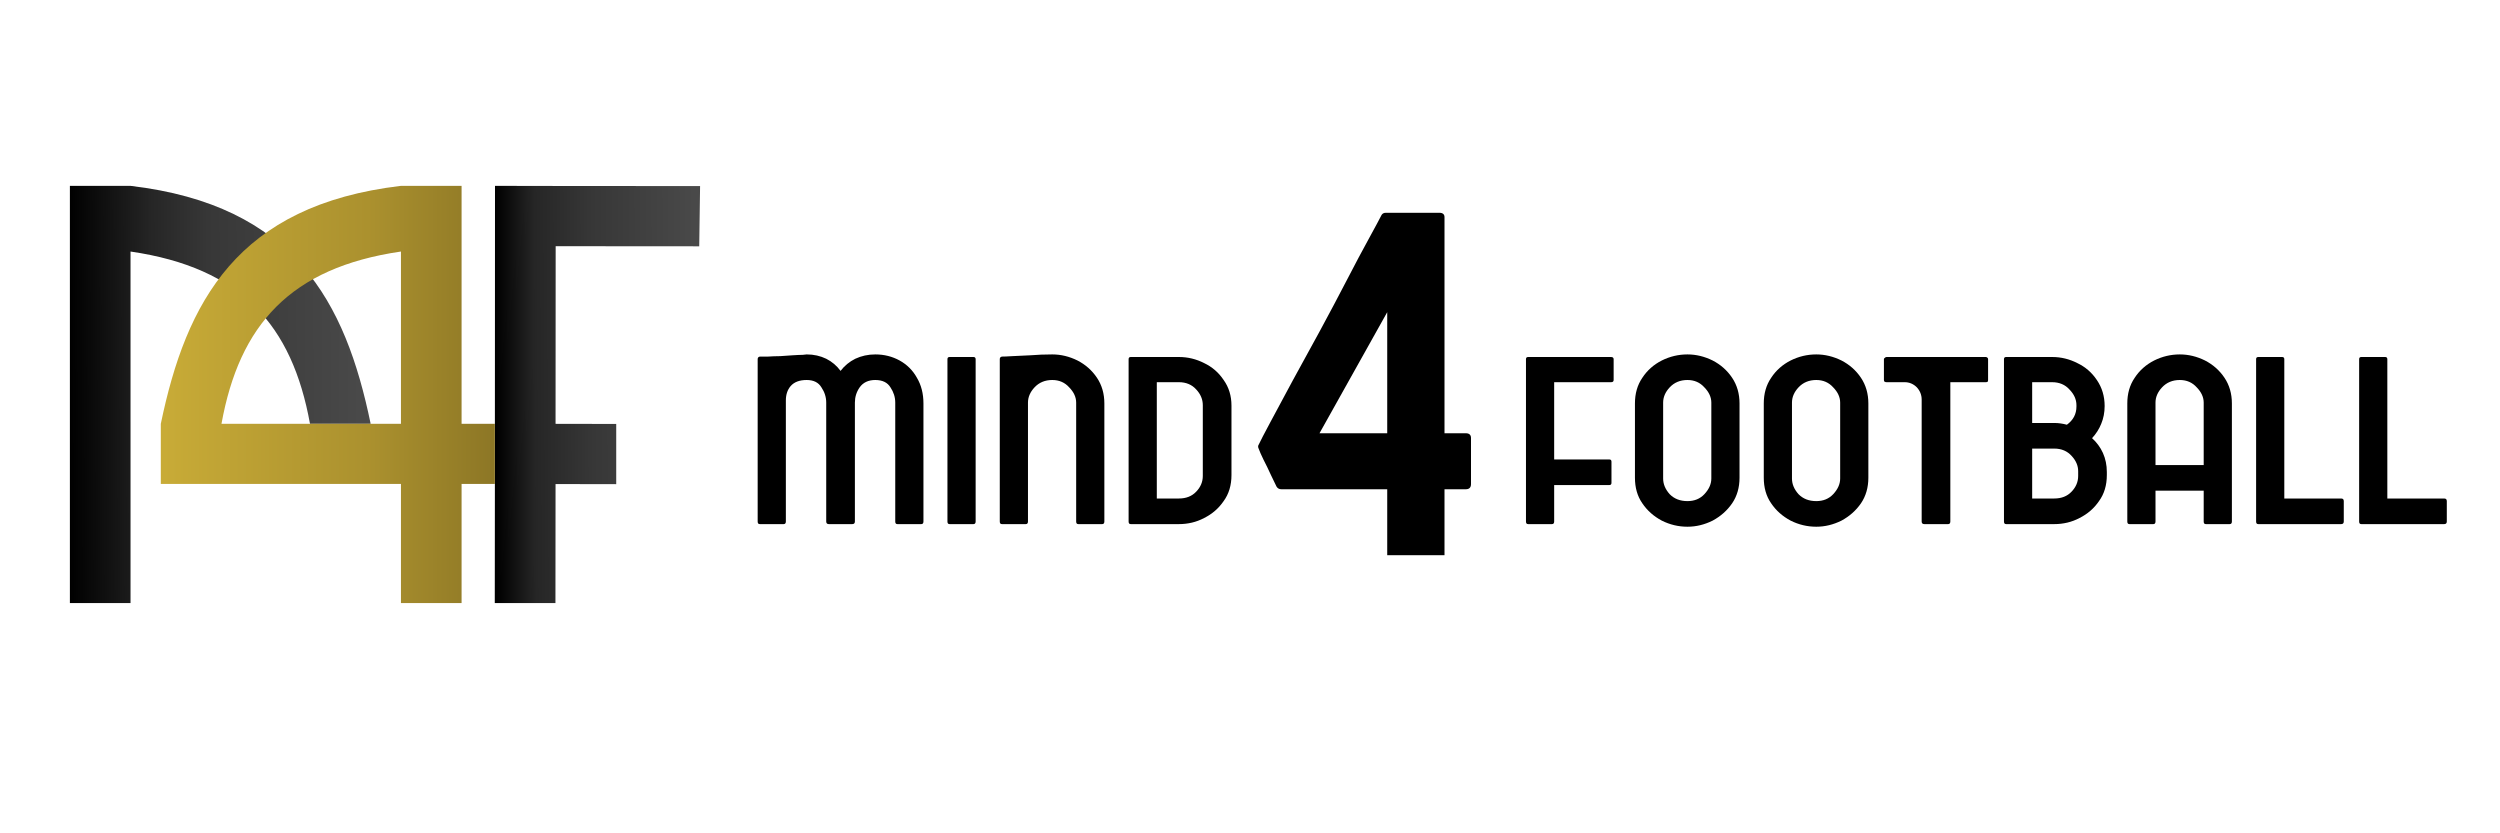 <svg xmlns="http://www.w3.org/2000/svg" xmlns:xlink="http://www.w3.org/1999/xlink" width="120" zoomAndPan="magnify" viewBox="0 0 90 30" height="40" preserveAspectRatio="xMidYMid meet" version="1.0"><defs><g/><clipPath id="7095586ad7"><path d="M 2 6 L 14 6 L 14 22 L 2 22 Z M 2 6 " clip-rule="nonzero"/></clipPath><clipPath id="8d5b8f6cef"><path d="M 2.516 6.691 L 2.516 21.711 L 4.699 21.711 L 4.699 9.055 C 8.691 9.637 10.516 11.703 11.16 15.258 L 13.344 15.258 C 12.434 10.855 10.59 7.387 4.699 6.691 Z M 2.516 6.691 " clip-rule="nonzero"/></clipPath><linearGradient x1="535.389" gradientTransform="matrix(0.023, 0, 0, 0.023, 1.08, 2.419)" y1="516.217" x2="61.657" gradientUnits="userSpaceOnUse" y2="517.533" id="9743972786"><stop stop-opacity="1" stop-color="rgb(29.019%, 29.019%, 29.019%)" offset="0"/><stop stop-opacity="1" stop-color="rgb(28.923%, 28.923%, 28.923%)" offset="0.004"/><stop stop-opacity="1" stop-color="rgb(28.828%, 28.828%, 28.828%)" offset="0.016"/><stop stop-opacity="1" stop-color="rgb(28.72%, 28.72%, 28.72%)" offset="0.031"/><stop stop-opacity="1" stop-color="rgb(28.502%, 28.502%, 28.502%)" offset="0.047"/><stop stop-opacity="1" stop-color="rgb(28.284%, 28.284%, 28.284%)" offset="0.062"/><stop stop-opacity="1" stop-color="rgb(28.067%, 28.067%, 28.067%)" offset="0.078"/><stop stop-opacity="1" stop-color="rgb(27.849%, 27.849%, 27.849%)" offset="0.094"/><stop stop-opacity="1" stop-color="rgb(27.631%, 27.631%, 27.631%)" offset="0.109"/><stop stop-opacity="1" stop-color="rgb(27.414%, 27.414%, 27.414%)" offset="0.125"/><stop stop-opacity="1" stop-color="rgb(27.196%, 27.196%, 27.196%)" offset="0.141"/><stop stop-opacity="1" stop-color="rgb(26.979%, 26.979%, 26.979%)" offset="0.156"/><stop stop-opacity="1" stop-color="rgb(26.761%, 26.761%, 26.761%)" offset="0.172"/><stop stop-opacity="1" stop-color="rgb(26.543%, 26.543%, 26.543%)" offset="0.188"/><stop stop-opacity="1" stop-color="rgb(26.326%, 26.326%, 26.326%)" offset="0.203"/><stop stop-opacity="1" stop-color="rgb(26.108%, 26.108%, 26.108%)" offset="0.219"/><stop stop-opacity="1" stop-color="rgb(25.891%, 25.891%, 25.891%)" offset="0.234"/><stop stop-opacity="1" stop-color="rgb(25.673%, 25.673%, 25.673%)" offset="0.25"/><stop stop-opacity="1" stop-color="rgb(25.455%, 25.455%, 25.455%)" offset="0.266"/><stop stop-opacity="1" stop-color="rgb(25.238%, 25.238%, 25.238%)" offset="0.281"/><stop stop-opacity="1" stop-color="rgb(25.02%, 25.02%, 25.02%)" offset="0.297"/><stop stop-opacity="1" stop-color="rgb(24.802%, 24.802%, 24.802%)" offset="0.312"/><stop stop-opacity="1" stop-color="rgb(24.585%, 24.585%, 24.585%)" offset="0.328"/><stop stop-opacity="1" stop-color="rgb(24.367%, 24.367%, 24.367%)" offset="0.344"/><stop stop-opacity="1" stop-color="rgb(24.15%, 24.15%, 24.15%)" offset="0.359"/><stop stop-opacity="1" stop-color="rgb(23.932%, 23.932%, 23.932%)" offset="0.375"/><stop stop-opacity="1" stop-color="rgb(23.714%, 23.714%, 23.714%)" offset="0.391"/><stop stop-opacity="1" stop-color="rgb(23.497%, 23.497%, 23.497%)" offset="0.406"/><stop stop-opacity="1" stop-color="rgb(23.279%, 23.279%, 23.279%)" offset="0.422"/><stop stop-opacity="1" stop-color="rgb(23.062%, 23.062%, 23.062%)" offset="0.438"/><stop stop-opacity="1" stop-color="rgb(22.844%, 22.844%, 22.844%)" offset="0.453"/><stop stop-opacity="1" stop-color="rgb(22.626%, 22.626%, 22.626%)" offset="0.469"/><stop stop-opacity="1" stop-color="rgb(22.409%, 22.409%, 22.409%)" offset="0.484"/><stop stop-opacity="1" stop-color="rgb(22.191%, 22.191%, 22.191%)" offset="0.5"/><stop stop-opacity="1" stop-color="rgb(21.973%, 21.973%, 21.973%)" offset="0.516"/><stop stop-opacity="1" stop-color="rgb(21.756%, 21.756%, 21.756%)" offset="0.531"/><stop stop-opacity="1" stop-color="rgb(21.568%, 21.568%, 21.568%)" offset="0.539"/><stop stop-opacity="1" stop-color="rgb(21.346%, 21.346%, 21.346%)" offset="0.547"/><stop stop-opacity="1" stop-color="rgb(21.059%, 21.059%, 21.059%)" offset="0.555"/><stop stop-opacity="1" stop-color="rgb(20.772%, 20.772%, 20.772%)" offset="0.562"/><stop stop-opacity="1" stop-color="rgb(20.485%, 20.485%, 20.485%)" offset="0.57"/><stop stop-opacity="1" stop-color="rgb(20.198%, 20.198%, 20.198%)" offset="0.578"/><stop stop-opacity="1" stop-color="rgb(19.911%, 19.911%, 19.911%)" offset="0.586"/><stop stop-opacity="1" stop-color="rgb(19.624%, 19.624%, 19.624%)" offset="0.594"/><stop stop-opacity="1" stop-color="rgb(19.336%, 19.336%, 19.336%)" offset="0.602"/><stop stop-opacity="1" stop-color="rgb(19.049%, 19.049%, 19.049%)" offset="0.609"/><stop stop-opacity="1" stop-color="rgb(18.762%, 18.762%, 18.762%)" offset="0.617"/><stop stop-opacity="1" stop-color="rgb(18.475%, 18.475%, 18.475%)" offset="0.625"/><stop stop-opacity="1" stop-color="rgb(18.188%, 18.188%, 18.188%)" offset="0.633"/><stop stop-opacity="1" stop-color="rgb(17.902%, 17.902%, 17.902%)" offset="0.641"/><stop stop-opacity="1" stop-color="rgb(17.615%, 17.615%, 17.615%)" offset="0.648"/><stop stop-opacity="1" stop-color="rgb(17.328%, 17.328%, 17.328%)" offset="0.656"/><stop stop-opacity="1" stop-color="rgb(17.041%, 17.041%, 17.041%)" offset="0.664"/><stop stop-opacity="1" stop-color="rgb(16.754%, 16.754%, 16.754%)" offset="0.672"/><stop stop-opacity="1" stop-color="rgb(16.467%, 16.467%, 16.467%)" offset="0.68"/><stop stop-opacity="1" stop-color="rgb(16.18%, 16.18%, 16.18%)" offset="0.688"/><stop stop-opacity="1" stop-color="rgb(15.894%, 15.894%, 15.894%)" offset="0.695"/><stop stop-opacity="1" stop-color="rgb(15.607%, 15.607%, 15.607%)" offset="0.703"/><stop stop-opacity="1" stop-color="rgb(15.32%, 15.32%, 15.32%)" offset="0.711"/><stop stop-opacity="1" stop-color="rgb(15.033%, 15.033%, 15.033%)" offset="0.719"/><stop stop-opacity="1" stop-color="rgb(14.746%, 14.746%, 14.746%)" offset="0.727"/><stop stop-opacity="1" stop-color="rgb(14.413%, 14.413%, 14.413%)" offset="0.734"/><stop stop-opacity="1" stop-color="rgb(14.015%, 14.015%, 14.015%)" offset="0.738"/><stop stop-opacity="1" stop-color="rgb(13.805%, 13.805%, 13.805%)" offset="0.742"/><stop stop-opacity="1" stop-color="rgb(13.593%, 13.593%, 13.593%)" offset="0.746"/><stop stop-opacity="1" stop-color="rgb(13.382%, 13.382%, 13.382%)" offset="0.75"/><stop stop-opacity="1" stop-color="rgb(13.171%, 13.171%, 13.171%)" offset="0.754"/><stop stop-opacity="1" stop-color="rgb(12.961%, 12.961%, 12.961%)" offset="0.758"/><stop stop-opacity="1" stop-color="rgb(12.75%, 12.75%, 12.75%)" offset="0.762"/><stop stop-opacity="1" stop-color="rgb(12.54%, 12.54%, 12.54%)" offset="0.766"/><stop stop-opacity="1" stop-color="rgb(12.329%, 12.329%, 12.329%)" offset="0.77"/><stop stop-opacity="1" stop-color="rgb(12.119%, 12.119%, 12.119%)" offset="0.773"/><stop stop-opacity="1" stop-color="rgb(11.906%, 11.906%, 11.906%)" offset="0.777"/><stop stop-opacity="1" stop-color="rgb(11.696%, 11.696%, 11.696%)" offset="0.781"/><stop stop-opacity="1" stop-color="rgb(11.485%, 11.485%, 11.485%)" offset="0.785"/><stop stop-opacity="1" stop-color="rgb(11.275%, 11.275%, 11.275%)" offset="0.789"/><stop stop-opacity="1" stop-color="rgb(11.064%, 11.064%, 11.064%)" offset="0.793"/><stop stop-opacity="1" stop-color="rgb(10.854%, 10.854%, 10.854%)" offset="0.797"/><stop stop-opacity="1" stop-color="rgb(10.643%, 10.643%, 10.643%)" offset="0.801"/><stop stop-opacity="1" stop-color="rgb(10.432%, 10.432%, 10.432%)" offset="0.805"/><stop stop-opacity="1" stop-color="rgb(10.222%, 10.222%, 10.222%)" offset="0.809"/><stop stop-opacity="1" stop-color="rgb(10.011%, 10.011%, 10.011%)" offset="0.812"/><stop stop-opacity="1" stop-color="rgb(9.799%, 9.799%, 9.799%)" offset="0.816"/><stop stop-opacity="1" stop-color="rgb(9.589%, 9.589%, 9.589%)" offset="0.82"/><stop stop-opacity="1" stop-color="rgb(9.378%, 9.378%, 9.378%)" offset="0.824"/><stop stop-opacity="1" stop-color="rgb(9.167%, 9.167%, 9.167%)" offset="0.828"/><stop stop-opacity="1" stop-color="rgb(8.957%, 8.957%, 8.957%)" offset="0.832"/><stop stop-opacity="1" stop-color="rgb(8.746%, 8.746%, 8.746%)" offset="0.836"/><stop stop-opacity="1" stop-color="rgb(8.536%, 8.536%, 8.536%)" offset="0.84"/><stop stop-opacity="1" stop-color="rgb(8.325%, 8.325%, 8.325%)" offset="0.844"/><stop stop-opacity="1" stop-color="rgb(8.113%, 8.113%, 8.113%)" offset="0.848"/><stop stop-opacity="1" stop-color="rgb(7.903%, 7.903%, 7.903%)" offset="0.852"/><stop stop-opacity="1" stop-color="rgb(7.692%, 7.692%, 7.692%)" offset="0.855"/><stop stop-opacity="1" stop-color="rgb(7.481%, 7.481%, 7.481%)" offset="0.859"/><stop stop-opacity="1" stop-color="rgb(7.271%, 7.271%, 7.271%)" offset="0.863"/><stop stop-opacity="1" stop-color="rgb(7.06%, 7.06%, 7.06%)" offset="0.867"/><stop stop-opacity="1" stop-color="rgb(6.85%, 6.85%, 6.85%)" offset="0.871"/><stop stop-opacity="1" stop-color="rgb(6.639%, 6.639%, 6.639%)" offset="0.875"/><stop stop-opacity="1" stop-color="rgb(6.429%, 6.429%, 6.429%)" offset="0.879"/><stop stop-opacity="1" stop-color="rgb(6.218%, 6.218%, 6.218%)" offset="0.883"/><stop stop-opacity="1" stop-color="rgb(6.006%, 6.006%, 6.006%)" offset="0.887"/><stop stop-opacity="1" stop-color="rgb(5.795%, 5.795%, 5.795%)" offset="0.891"/><stop stop-opacity="1" stop-color="rgb(5.585%, 5.585%, 5.585%)" offset="0.895"/><stop stop-opacity="1" stop-color="rgb(5.374%, 5.374%, 5.374%)" offset="0.898"/><stop stop-opacity="1" stop-color="rgb(5.164%, 5.164%, 5.164%)" offset="0.902"/><stop stop-opacity="1" stop-color="rgb(4.953%, 4.953%, 4.953%)" offset="0.906"/><stop stop-opacity="1" stop-color="rgb(4.742%, 4.742%, 4.742%)" offset="0.91"/><stop stop-opacity="1" stop-color="rgb(4.532%, 4.532%, 4.532%)" offset="0.914"/><stop stop-opacity="1" stop-color="rgb(4.32%, 4.32%, 4.32%)" offset="0.918"/><stop stop-opacity="1" stop-color="rgb(4.109%, 4.109%, 4.109%)" offset="0.922"/><stop stop-opacity="1" stop-color="rgb(3.899%, 3.899%, 3.899%)" offset="0.926"/><stop stop-opacity="1" stop-color="rgb(3.688%, 3.688%, 3.688%)" offset="0.93"/><stop stop-opacity="1" stop-color="rgb(3.477%, 3.477%, 3.477%)" offset="0.934"/><stop stop-opacity="1" stop-color="rgb(3.267%, 3.267%, 3.267%)" offset="0.938"/><stop stop-opacity="1" stop-color="rgb(3.056%, 3.056%, 3.056%)" offset="0.941"/><stop stop-opacity="1" stop-color="rgb(2.846%, 2.846%, 2.846%)" offset="0.945"/><stop stop-opacity="1" stop-color="rgb(2.635%, 2.635%, 2.635%)" offset="0.949"/><stop stop-opacity="1" stop-color="rgb(2.425%, 2.425%, 2.425%)" offset="0.953"/><stop stop-opacity="1" stop-color="rgb(2.213%, 2.213%, 2.213%)" offset="0.957"/><stop stop-opacity="1" stop-color="rgb(2.002%, 2.002%, 2.002%)" offset="0.961"/><stop stop-opacity="1" stop-color="rgb(1.791%, 1.791%, 1.791%)" offset="0.965"/><stop stop-opacity="1" stop-color="rgb(1.581%, 1.581%, 1.581%)" offset="0.969"/><stop stop-opacity="1" stop-color="rgb(1.37%, 1.37%, 1.37%)" offset="0.973"/><stop stop-opacity="1" stop-color="rgb(1.16%, 1.16%, 1.16%)" offset="0.977"/><stop stop-opacity="1" stop-color="rgb(0.949%, 0.949%, 0.949%)" offset="0.98"/><stop stop-opacity="1" stop-color="rgb(0.739%, 0.739%, 0.739%)" offset="0.984"/><stop stop-opacity="1" stop-color="rgb(0.526%, 0.526%, 0.526%)" offset="0.988"/><stop stop-opacity="1" stop-color="rgb(0.316%, 0.316%, 0.316%)" offset="0.992"/><stop stop-opacity="1" stop-color="rgb(0.157%, 0.157%, 0.157%)" offset="0.996"/><stop stop-opacity="1" stop-color="rgb(0%, 0%, 0%)" offset="1"/></linearGradient><clipPath id="a51de0f787"><path d="M 17 6 L 26 6 L 26 22 L 17 22 Z M 17 6 " clip-rule="nonzero"/></clipPath><clipPath id="0d96302ff0"><path d="M 17.82 6.691 L 17.816 15.258 L 17.816 17.422 L 17.812 21.711 L 19.996 21.711 L 20 17.426 L 22.184 17.43 L 22.184 15.262 L 20 15.258 L 20.004 8.863 L 25.172 8.867 L 25.203 6.699 L 20.004 6.695 Z M 17.82 6.691 " clip-rule="nonzero"/></clipPath><linearGradient x1="1053.45" gradientTransform="matrix(0.023, 0, -0, 0.023, 1.08, 2.419)" y1="529.731" x2="727.792" gradientUnits="userSpaceOnUse" y2="531.379" id="00aae4eb69"><stop stop-opacity="1" stop-color="rgb(29.019%, 29.019%, 29.019%)" offset="0"/><stop stop-opacity="1" stop-color="rgb(28.833%, 28.833%, 28.833%)" offset="0.01"/><stop stop-opacity="1" stop-color="rgb(28.648%, 28.648%, 28.648%)" offset="0.031"/><stop stop-opacity="1" stop-color="rgb(28.535%, 28.535%, 28.535%)" offset="0.047"/><stop stop-opacity="1" stop-color="rgb(28.31%, 28.31%, 28.31%)" offset="0.062"/><stop stop-opacity="1" stop-color="rgb(28.082%, 28.082%, 28.082%)" offset="0.078"/><stop stop-opacity="1" stop-color="rgb(27.856%, 27.856%, 27.856%)" offset="0.094"/><stop stop-opacity="1" stop-color="rgb(27.631%, 27.631%, 27.631%)" offset="0.109"/><stop stop-opacity="1" stop-color="rgb(27.403%, 27.403%, 27.403%)" offset="0.125"/><stop stop-opacity="1" stop-color="rgb(27.177%, 27.177%, 27.177%)" offset="0.141"/><stop stop-opacity="1" stop-color="rgb(26.95%, 26.95%, 26.95%)" offset="0.156"/><stop stop-opacity="1" stop-color="rgb(26.724%, 26.724%, 26.724%)" offset="0.172"/><stop stop-opacity="1" stop-color="rgb(26.498%, 26.498%, 26.498%)" offset="0.188"/><stop stop-opacity="1" stop-color="rgb(26.271%, 26.271%, 26.271%)" offset="0.203"/><stop stop-opacity="1" stop-color="rgb(26.045%, 26.045%, 26.045%)" offset="0.219"/><stop stop-opacity="1" stop-color="rgb(25.819%, 25.819%, 25.819%)" offset="0.234"/><stop stop-opacity="1" stop-color="rgb(25.592%, 25.592%, 25.592%)" offset="0.25"/><stop stop-opacity="1" stop-color="rgb(25.366%, 25.366%, 25.366%)" offset="0.266"/><stop stop-opacity="1" stop-color="rgb(25.14%, 25.14%, 25.14%)" offset="0.281"/><stop stop-opacity="1" stop-color="rgb(24.913%, 24.913%, 24.913%)" offset="0.297"/><stop stop-opacity="1" stop-color="rgb(24.687%, 24.687%, 24.687%)" offset="0.312"/><stop stop-opacity="1" stop-color="rgb(24.461%, 24.461%, 24.461%)" offset="0.328"/><stop stop-opacity="1" stop-color="rgb(24.234%, 24.234%, 24.234%)" offset="0.344"/><stop stop-opacity="1" stop-color="rgb(24.008%, 24.008%, 24.008%)" offset="0.359"/><stop stop-opacity="1" stop-color="rgb(23.782%, 23.782%, 23.782%)" offset="0.375"/><stop stop-opacity="1" stop-color="rgb(23.555%, 23.555%, 23.555%)" offset="0.391"/><stop stop-opacity="1" stop-color="rgb(23.329%, 23.329%, 23.329%)" offset="0.406"/><stop stop-opacity="1" stop-color="rgb(23.103%, 23.103%, 23.103%)" offset="0.422"/><stop stop-opacity="1" stop-color="rgb(22.876%, 22.876%, 22.876%)" offset="0.438"/><stop stop-opacity="1" stop-color="rgb(22.65%, 22.65%, 22.65%)" offset="0.453"/><stop stop-opacity="1" stop-color="rgb(22.423%, 22.423%, 22.423%)" offset="0.469"/><stop stop-opacity="1" stop-color="rgb(22.197%, 22.197%, 22.197%)" offset="0.484"/><stop stop-opacity="1" stop-color="rgb(21.971%, 21.971%, 21.971%)" offset="0.5"/><stop stop-opacity="1" stop-color="rgb(21.744%, 21.744%, 21.744%)" offset="0.516"/><stop stop-opacity="1" stop-color="rgb(21.463%, 21.463%, 21.463%)" offset="0.531"/><stop stop-opacity="1" stop-color="rgb(21.106%, 21.106%, 21.106%)" offset="0.547"/><stop stop-opacity="1" stop-color="rgb(20.728%, 20.728%, 20.728%)" offset="0.562"/><stop stop-opacity="1" stop-color="rgb(20.349%, 20.349%, 20.349%)" offset="0.578"/><stop stop-opacity="1" stop-color="rgb(19.972%, 19.972%, 19.972%)" offset="0.594"/><stop stop-opacity="1" stop-color="rgb(19.594%, 19.594%, 19.594%)" offset="0.609"/><stop stop-opacity="1" stop-color="rgb(19.215%, 19.215%, 19.215%)" offset="0.625"/><stop stop-opacity="1" stop-color="rgb(18.837%, 18.837%, 18.837%)" offset="0.641"/><stop stop-opacity="1" stop-color="rgb(18.459%, 18.459%, 18.459%)" offset="0.656"/><stop stop-opacity="1" stop-color="rgb(18.08%, 18.08%, 18.08%)" offset="0.672"/><stop stop-opacity="1" stop-color="rgb(17.703%, 17.703%, 17.703%)" offset="0.688"/><stop stop-opacity="1" stop-color="rgb(17.325%, 17.325%, 17.325%)" offset="0.703"/><stop stop-opacity="1" stop-color="rgb(16.946%, 16.946%, 16.946%)" offset="0.719"/><stop stop-opacity="1" stop-color="rgb(16.568%, 16.568%, 16.568%)" offset="0.734"/><stop stop-opacity="1" stop-color="rgb(16.19%, 16.19%, 16.19%)" offset="0.75"/><stop stop-opacity="1" stop-color="rgb(15.813%, 15.813%, 15.813%)" offset="0.766"/><stop stop-opacity="1" stop-color="rgb(15.434%, 15.434%, 15.434%)" offset="0.781"/><stop stop-opacity="1" stop-color="rgb(15.056%, 15.056%, 15.056%)" offset="0.797"/><stop stop-opacity="1" stop-color="rgb(14.772%, 14.772%, 14.772%)" offset="0.805"/><stop stop-opacity="1" stop-color="rgb(14.56%, 14.56%, 14.56%)" offset="0.812"/><stop stop-opacity="1" stop-color="rgb(14.133%, 14.133%, 14.133%)" offset="0.816"/><stop stop-opacity="1" stop-color="rgb(13.823%, 13.823%, 13.823%)" offset="0.82"/><stop stop-opacity="1" stop-color="rgb(13.513%, 13.513%, 13.513%)" offset="0.824"/><stop stop-opacity="1" stop-color="rgb(13.203%, 13.203%, 13.203%)" offset="0.828"/><stop stop-opacity="1" stop-color="rgb(12.894%, 12.894%, 12.894%)" offset="0.832"/><stop stop-opacity="1" stop-color="rgb(12.584%, 12.584%, 12.584%)" offset="0.836"/><stop stop-opacity="1" stop-color="rgb(12.273%, 12.273%, 12.273%)" offset="0.84"/><stop stop-opacity="1" stop-color="rgb(11.963%, 11.963%, 11.963%)" offset="0.844"/><stop stop-opacity="1" stop-color="rgb(11.653%, 11.653%, 11.653%)" offset="0.848"/><stop stop-opacity="1" stop-color="rgb(11.343%, 11.343%, 11.343%)" offset="0.852"/><stop stop-opacity="1" stop-color="rgb(11.034%, 11.034%, 11.034%)" offset="0.855"/><stop stop-opacity="1" stop-color="rgb(10.724%, 10.724%, 10.724%)" offset="0.859"/><stop stop-opacity="1" stop-color="rgb(10.414%, 10.414%, 10.414%)" offset="0.863"/><stop stop-opacity="1" stop-color="rgb(10.104%, 10.104%, 10.104%)" offset="0.867"/><stop stop-opacity="1" stop-color="rgb(9.795%, 9.795%, 9.795%)" offset="0.871"/><stop stop-opacity="1" stop-color="rgb(9.485%, 9.485%, 9.485%)" offset="0.875"/><stop stop-opacity="1" stop-color="rgb(9.175%, 9.175%, 9.175%)" offset="0.879"/><stop stop-opacity="1" stop-color="rgb(8.865%, 8.865%, 8.865%)" offset="0.883"/><stop stop-opacity="1" stop-color="rgb(8.556%, 8.556%, 8.556%)" offset="0.887"/><stop stop-opacity="1" stop-color="rgb(8.246%, 8.246%, 8.246%)" offset="0.891"/><stop stop-opacity="1" stop-color="rgb(7.936%, 7.936%, 7.936%)" offset="0.895"/><stop stop-opacity="1" stop-color="rgb(7.626%, 7.626%, 7.626%)" offset="0.898"/><stop stop-opacity="1" stop-color="rgb(7.317%, 7.317%, 7.317%)" offset="0.902"/><stop stop-opacity="1" stop-color="rgb(7.007%, 7.007%, 7.007%)" offset="0.906"/><stop stop-opacity="1" stop-color="rgb(6.697%, 6.697%, 6.697%)" offset="0.91"/><stop stop-opacity="1" stop-color="rgb(6.387%, 6.387%, 6.387%)" offset="0.914"/><stop stop-opacity="1" stop-color="rgb(6.078%, 6.078%, 6.078%)" offset="0.918"/><stop stop-opacity="1" stop-color="rgb(5.768%, 5.768%, 5.768%)" offset="0.922"/><stop stop-opacity="1" stop-color="rgb(5.458%, 5.458%, 5.458%)" offset="0.926"/><stop stop-opacity="1" stop-color="rgb(5.148%, 5.148%, 5.148%)" offset="0.93"/><stop stop-opacity="1" stop-color="rgb(4.839%, 4.839%, 4.839%)" offset="0.934"/><stop stop-opacity="1" stop-color="rgb(4.529%, 4.529%, 4.529%)" offset="0.938"/><stop stop-opacity="1" stop-color="rgb(4.218%, 4.218%, 4.218%)" offset="0.941"/><stop stop-opacity="1" stop-color="rgb(3.908%, 3.908%, 3.908%)" offset="0.945"/><stop stop-opacity="1" stop-color="rgb(3.598%, 3.598%, 3.598%)" offset="0.949"/><stop stop-opacity="1" stop-color="rgb(3.288%, 3.288%, 3.288%)" offset="0.953"/><stop stop-opacity="1" stop-color="rgb(2.979%, 2.979%, 2.979%)" offset="0.957"/><stop stop-opacity="1" stop-color="rgb(2.669%, 2.669%, 2.669%)" offset="0.961"/><stop stop-opacity="1" stop-color="rgb(2.359%, 2.359%, 2.359%)" offset="0.965"/><stop stop-opacity="1" stop-color="rgb(2.049%, 2.049%, 2.049%)" offset="0.969"/><stop stop-opacity="1" stop-color="rgb(1.74%, 1.74%, 1.74%)" offset="0.973"/><stop stop-opacity="1" stop-color="rgb(1.43%, 1.43%, 1.43%)" offset="0.977"/><stop stop-opacity="1" stop-color="rgb(1.12%, 1.12%, 1.12%)" offset="0.98"/><stop stop-opacity="1" stop-color="rgb(0.81%, 0.81%, 0.81%)" offset="0.984"/><stop stop-opacity="1" stop-color="rgb(0.5%, 0.5%, 0.5%)" offset="0.988"/><stop stop-opacity="1" stop-color="rgb(0.191%, 0.191%, 0.191%)" offset="0.992"/><stop stop-opacity="1" stop-color="rgb(0.095%, 0.095%, 0.095%)" offset="1"/></linearGradient><clipPath id="938a21cc78"><path d="M 5 6 L 18 6 L 18 22 L 5 22 Z M 5 6 " clip-rule="nonzero"/></clipPath><clipPath id="a50dcc6974"><path d="M 14.434 6.691 C 8.543 7.387 6.703 10.855 5.789 15.258 L 5.789 17.422 L 14.434 17.422 L 14.434 21.711 L 16.617 21.711 L 16.617 17.422 L 17.816 17.422 L 17.816 15.258 L 16.617 15.258 L 16.617 6.691 Z M 14.434 9.055 L 14.434 15.258 L 7.973 15.258 C 8.617 11.703 10.441 9.637 14.434 9.055 Z M 14.434 9.055 " clip-rule="nonzero"/></clipPath><linearGradient x1="205.313" gradientTransform="matrix(0.023, 0, 0, 0.023, 1.08, 2.419)" y1="517.53" x2="729.404" gradientUnits="userSpaceOnUse" y2="517.53" id="810fd22bd5"><stop stop-opacity="1" stop-color="rgb(78.429%, 67.059%, 21.57%)" offset="0"/><stop stop-opacity="1" stop-color="rgb(78.282%, 66.927%, 21.526%)" offset="0.016"/><stop stop-opacity="1" stop-color="rgb(77.991%, 66.664%, 21.437%)" offset="0.031"/><stop stop-opacity="1" stop-color="rgb(77.698%, 66.4%, 21.35%)" offset="0.047"/><stop stop-opacity="1" stop-color="rgb(77.405%, 66.136%, 21.262%)" offset="0.062"/><stop stop-opacity="1" stop-color="rgb(77.113%, 65.874%, 21.173%)" offset="0.078"/><stop stop-opacity="1" stop-color="rgb(76.82%, 65.61%, 21.086%)" offset="0.094"/><stop stop-opacity="1" stop-color="rgb(76.527%, 65.346%, 20.998%)" offset="0.109"/><stop stop-opacity="1" stop-color="rgb(76.234%, 65.083%, 20.911%)" offset="0.125"/><stop stop-opacity="1" stop-color="rgb(75.943%, 64.819%, 20.822%)" offset="0.141"/><stop stop-opacity="1" stop-color="rgb(75.65%, 64.555%, 20.735%)" offset="0.156"/><stop stop-opacity="1" stop-color="rgb(75.357%, 64.293%, 20.647%)" offset="0.172"/><stop stop-opacity="1" stop-color="rgb(75.064%, 64.029%, 20.56%)" offset="0.188"/><stop stop-opacity="1" stop-color="rgb(74.771%, 63.765%, 20.471%)" offset="0.203"/><stop stop-opacity="1" stop-color="rgb(74.48%, 63.503%, 20.383%)" offset="0.219"/><stop stop-opacity="1" stop-color="rgb(74.187%, 63.239%, 20.296%)" offset="0.234"/><stop stop-opacity="1" stop-color="rgb(73.894%, 62.975%, 20.207%)" offset="0.25"/><stop stop-opacity="1" stop-color="rgb(73.601%, 62.712%, 20.12%)" offset="0.266"/><stop stop-opacity="1" stop-color="rgb(73.309%, 62.448%, 20.032%)" offset="0.281"/><stop stop-opacity="1" stop-color="rgb(73.016%, 62.184%, 19.945%)" offset="0.297"/><stop stop-opacity="1" stop-color="rgb(72.723%, 61.922%, 19.856%)" offset="0.312"/><stop stop-opacity="1" stop-color="rgb(72.43%, 61.658%, 19.768%)" offset="0.328"/><stop stop-opacity="1" stop-color="rgb(72.139%, 61.394%, 19.681%)" offset="0.344"/><stop stop-opacity="1" stop-color="rgb(71.846%, 61.13%, 19.592%)" offset="0.359"/><stop stop-opacity="1" stop-color="rgb(71.553%, 60.867%, 19.505%)" offset="0.375"/><stop stop-opacity="1" stop-color="rgb(71.26%, 60.603%, 19.417%)" offset="0.391"/><stop stop-opacity="1" stop-color="rgb(70.969%, 60.339%, 19.33%)" offset="0.406"/><stop stop-opacity="1" stop-color="rgb(70.676%, 60.077%, 19.241%)" offset="0.422"/><stop stop-opacity="1" stop-color="rgb(70.383%, 59.813%, 19.154%)" offset="0.438"/><stop stop-opacity="1" stop-color="rgb(70.09%, 59.549%, 19.066%)" offset="0.453"/><stop stop-opacity="1" stop-color="rgb(69.798%, 59.286%, 18.977%)" offset="0.469"/><stop stop-opacity="1" stop-color="rgb(69.505%, 59.023%, 18.89%)" offset="0.484"/><stop stop-opacity="1" stop-color="rgb(69.212%, 58.759%, 18.802%)" offset="0.5"/><stop stop-opacity="1" stop-color="rgb(68.919%, 58.496%, 18.715%)" offset="0.516"/><stop stop-opacity="1" stop-color="rgb(68.628%, 58.232%, 18.626%)" offset="0.531"/><stop stop-opacity="1" stop-color="rgb(68.335%, 57.968%, 18.539%)" offset="0.547"/><stop stop-opacity="1" stop-color="rgb(68.042%, 57.706%, 18.451%)" offset="0.562"/><stop stop-opacity="1" stop-color="rgb(67.749%, 57.442%, 18.364%)" offset="0.578"/><stop stop-opacity="1" stop-color="rgb(67.458%, 57.178%, 18.275%)" offset="0.594"/><stop stop-opacity="1" stop-color="rgb(67.165%, 56.915%, 18.187%)" offset="0.609"/><stop stop-opacity="1" stop-color="rgb(66.872%, 56.651%, 18.1%)" offset="0.625"/><stop stop-opacity="1" stop-color="rgb(66.621%, 56.429%, 18.024%)" offset="0.633"/><stop stop-opacity="1" stop-color="rgb(66.394%, 56.23%, 17.957%)" offset="0.641"/><stop stop-opacity="1" stop-color="rgb(66.147%, 56.017%, 17.882%)" offset="0.648"/><stop stop-opacity="1" stop-color="rgb(65.9%, 55.801%, 17.809%)" offset="0.656"/><stop stop-opacity="1" stop-color="rgb(65.652%, 55.588%, 17.734%)" offset="0.664"/><stop stop-opacity="1" stop-color="rgb(65.405%, 55.373%, 17.659%)" offset="0.672"/><stop stop-opacity="1" stop-color="rgb(65.158%, 55.159%, 17.586%)" offset="0.68"/><stop stop-opacity="1" stop-color="rgb(64.911%, 54.945%, 17.511%)" offset="0.688"/><stop stop-opacity="1" stop-color="rgb(64.664%, 54.73%, 17.438%)" offset="0.695"/><stop stop-opacity="1" stop-color="rgb(64.417%, 54.517%, 17.363%)" offset="0.703"/><stop stop-opacity="1" stop-color="rgb(64.169%, 54.303%, 17.288%)" offset="0.711"/><stop stop-opacity="1" stop-color="rgb(63.922%, 54.088%, 17.215%)" offset="0.719"/><stop stop-opacity="1" stop-color="rgb(63.675%, 53.874%, 17.14%)" offset="0.727"/><stop stop-opacity="1" stop-color="rgb(63.428%, 53.659%, 17.067%)" offset="0.734"/><stop stop-opacity="1" stop-color="rgb(63.181%, 53.445%, 16.992%)" offset="0.742"/><stop stop-opacity="1" stop-color="rgb(62.933%, 53.232%, 16.919%)" offset="0.75"/><stop stop-opacity="1" stop-color="rgb(62.686%, 53.017%, 16.844%)" offset="0.758"/><stop stop-opacity="1" stop-color="rgb(62.439%, 52.803%, 16.769%)" offset="0.766"/><stop stop-opacity="1" stop-color="rgb(62.192%, 52.588%, 16.696%)" offset="0.773"/><stop stop-opacity="1" stop-color="rgb(61.945%, 52.374%, 16.621%)" offset="0.781"/><stop stop-opacity="1" stop-color="rgb(61.697%, 52.161%, 16.548%)" offset="0.789"/><stop stop-opacity="1" stop-color="rgb(61.45%, 51.945%, 16.473%)" offset="0.797"/><stop stop-opacity="1" stop-color="rgb(61.203%, 51.732%, 16.399%)" offset="0.805"/><stop stop-opacity="1" stop-color="rgb(60.956%, 51.518%, 16.325%)" offset="0.812"/><stop stop-opacity="1" stop-color="rgb(60.709%, 51.303%, 16.251%)" offset="0.82"/><stop stop-opacity="1" stop-color="rgb(60.461%, 51.089%, 16.177%)" offset="0.828"/><stop stop-opacity="1" stop-color="rgb(60.214%, 50.874%, 16.103%)" offset="0.836"/><stop stop-opacity="1" stop-color="rgb(59.967%, 50.661%, 16.029%)" offset="0.844"/><stop stop-opacity="1" stop-color="rgb(59.72%, 50.447%, 15.955%)" offset="0.852"/><stop stop-opacity="1" stop-color="rgb(59.473%, 50.232%, 15.88%)" offset="0.859"/><stop stop-opacity="1" stop-color="rgb(59.225%, 50.018%, 15.807%)" offset="0.867"/><stop stop-opacity="1" stop-color="rgb(58.978%, 49.803%, 15.732%)" offset="0.875"/><stop stop-opacity="1" stop-color="rgb(58.731%, 49.59%, 15.659%)" offset="0.883"/><stop stop-opacity="1" stop-color="rgb(58.484%, 49.376%, 15.584%)" offset="0.891"/><stop stop-opacity="1" stop-color="rgb(58.237%, 49.161%, 15.509%)" offset="0.898"/><stop stop-opacity="1" stop-color="rgb(57.99%, 48.947%, 15.436%)" offset="0.906"/><stop stop-opacity="1" stop-color="rgb(57.742%, 48.732%, 15.361%)" offset="0.914"/><stop stop-opacity="1" stop-color="rgb(57.495%, 48.518%, 15.288%)" offset="0.922"/><stop stop-opacity="1" stop-color="rgb(57.248%, 48.305%, 15.213%)" offset="0.93"/><stop stop-opacity="1" stop-color="rgb(57.001%, 48.09%, 15.14%)" offset="0.938"/><stop stop-opacity="1" stop-color="rgb(56.754%, 47.876%, 15.065%)" offset="0.945"/><stop stop-opacity="1" stop-color="rgb(56.506%, 47.662%, 14.99%)" offset="0.953"/><stop stop-opacity="1" stop-color="rgb(56.259%, 47.447%, 14.917%)" offset="0.961"/><stop stop-opacity="1" stop-color="rgb(56.012%, 47.234%, 14.842%)" offset="0.969"/><stop stop-opacity="1" stop-color="rgb(55.765%, 47.018%, 14.769%)" offset="0.977"/><stop stop-opacity="1" stop-color="rgb(55.518%, 46.805%, 14.694%)" offset="0.984"/><stop stop-opacity="1" stop-color="rgb(55.27%, 46.591%, 14.619%)" offset="0.992"/><stop stop-opacity="1" stop-color="rgb(55.023%, 46.376%, 14.546%)" offset="1"/></linearGradient><clipPath id="2cc0fc4792"><path d="M 26 5 L 88.547 5 L 88.547 24 L 26 24 Z M 26 5 " clip-rule="nonzero"/></clipPath><clipPath id="13e162a74b"><path d="M 0.77 6 L 19 6 L 19 16 L 0.77 16 Z M 0.77 6 " clip-rule="nonzero"/></clipPath><clipPath id="b6d2af4599"><path d="M 14 1 L 18.883 1 L 18.883 8 L 14 8 Z M 14 1 " clip-rule="nonzero"/></clipPath><clipPath id="4307fc94d8"><rect x="0" width="19" y="0" height="10"/></clipPath><clipPath id="47a07a8969"><path d="M 18 0.805 L 28 0.805 L 28 18.691 L 18 18.691 Z M 18 0.805 " clip-rule="nonzero"/></clipPath><clipPath id="cd24a430a5"><rect x="0" width="10" y="0" height="19"/></clipPath><clipPath id="d6586175e9"><path d="M 28 6 L 62.316 6 L 62.316 16 L 28 16 Z M 28 6 " clip-rule="nonzero"/></clipPath><clipPath id="a8127b0db9"><path d="M 0.406 1 L 5 1 L 5 8 L 0.406 8 Z M 0.406 1 " clip-rule="nonzero"/></clipPath><clipPath id="a0e77a0046"><path d="M 30 1 L 34.316 1 L 34.316 8 L 30 8 Z M 30 1 " clip-rule="nonzero"/></clipPath><clipPath id="0bf203272b"><rect x="0" width="35" y="0" height="10"/></clipPath><clipPath id="96955d3b11"><rect x="0" width="63" y="0" height="19"/></clipPath></defs><g clip-path="url(#7095586ad7)"><g clip-path="url(#8d5b8f6cef)"><path fill="url(#9743972786)" d="M 2.516 6.691 L 2.516 21.711 L 13.344 21.711 L 13.344 6.691 Z M 2.516 6.691 " fill-rule="nonzero"/></g></g><g clip-path="url(#a51de0f787)"><g clip-path="url(#0d96302ff0)"><path fill="url(#00aae4eb69)" d="M 17.812 6.688 L 17.809 21.711 L 25.203 21.719 L 25.211 6.691 Z M 17.812 6.688 " fill-rule="nonzero"/></g></g><g clip-path="url(#938a21cc78)"><g clip-path="url(#a50dcc6974)"><path fill="url(#810fd22bd5)" d="M 5.789 6.691 L 5.789 21.711 L 17.816 21.711 L 17.816 6.691 Z M 5.789 6.691 " fill-rule="nonzero"/></g></g><g clip-path="url(#2cc0fc4792)"><g transform="matrix(1, 0, 0, 1, 26, 5)"><g clip-path="url(#96955d3b11)"><g clip-path="url(#13e162a74b)"><g transform="matrix(1, 0, 0, 1, 0, 6)"><g clip-path="url(#4307fc94d8)"><g fill="#000000" fill-opacity="1"><g transform="translate(0.838, 7.868)"><g><path d="M 3.422 -5.516 C 3.566 -5.703 3.742 -5.848 3.953 -5.953 C 4.172 -6.055 4.41 -6.109 4.672 -6.109 C 4.992 -6.109 5.285 -6.035 5.547 -5.891 C 5.816 -5.742 6.023 -5.535 6.172 -5.266 C 6.328 -5.004 6.406 -4.695 6.406 -4.344 L 6.406 -0.094 C 6.406 -0.031 6.379 0 6.328 0 L 5.469 0 C 5.414 0 5.391 -0.031 5.391 -0.094 L 5.391 -4.375 C 5.391 -4.57 5.332 -4.754 5.219 -4.922 C 5.113 -5.098 4.93 -5.188 4.672 -5.188 C 4.422 -5.188 4.234 -5.098 4.109 -4.922 C 3.992 -4.754 3.938 -4.57 3.938 -4.375 L 3.938 -0.094 C 3.938 -0.031 3.906 0 3.844 0 L 3 0 C 2.938 0 2.906 -0.031 2.906 -0.094 L 2.906 -4.375 C 2.906 -4.57 2.848 -4.754 2.734 -4.922 C 2.629 -5.098 2.453 -5.188 2.203 -5.188 C 1.941 -5.188 1.75 -5.113 1.625 -4.969 C 1.508 -4.832 1.453 -4.66 1.453 -4.453 L 1.453 -0.094 C 1.453 -0.031 1.426 0 1.375 0 L 0.516 0 C 0.461 0 0.438 -0.031 0.438 -0.094 L 0.438 -5.938 C 0.438 -5.988 0.461 -6.02 0.516 -6.031 C 0.578 -6.031 0.676 -6.031 0.812 -6.031 C 0.945 -6.039 1.094 -6.047 1.25 -6.047 C 1.406 -6.055 1.555 -6.066 1.703 -6.078 C 1.848 -6.086 1.969 -6.094 2.062 -6.094 C 2.156 -6.102 2.203 -6.109 2.203 -6.109 C 2.461 -6.109 2.695 -6.055 2.906 -5.953 C 3.113 -5.848 3.285 -5.703 3.422 -5.516 Z M 3.422 -5.516 "/></g></g></g><g fill="#000000" fill-opacity="1"><g transform="translate(7.67, 7.868)"><g><path d="M 1.453 -5.938 C 1.453 -5.988 1.426 -6.016 1.375 -6.016 L 0.516 -6.016 C 0.461 -6.016 0.438 -5.988 0.438 -5.938 L 0.438 -0.094 C 0.438 -0.031 0.461 0 0.516 0 L 1.375 0 C 1.426 0 1.453 -0.031 1.453 -0.094 Z M 1.453 -5.938 "/></g></g></g><g fill="#000000" fill-opacity="1"><g transform="translate(9.554, 7.868)"><g><path d="M 0.516 0 C 0.461 0 0.438 -0.031 0.438 -0.094 L 0.438 -5.938 C 0.438 -5.988 0.461 -6.02 0.516 -6.031 C 0.586 -6.031 0.711 -6.035 0.891 -6.047 C 1.078 -6.055 1.297 -6.066 1.547 -6.078 C 1.797 -6.098 2.055 -6.109 2.328 -6.109 C 2.641 -6.109 2.941 -6.035 3.234 -5.891 C 3.523 -5.742 3.758 -5.535 3.938 -5.266 C 4.113 -5.004 4.203 -4.695 4.203 -4.344 L 4.203 -0.094 C 4.203 -0.031 4.176 0 4.125 0 L 3.266 0 C 3.211 0 3.188 -0.031 3.188 -0.094 L 3.188 -4.375 C 3.188 -4.57 3.102 -4.754 2.938 -4.922 C 2.781 -5.098 2.578 -5.188 2.328 -5.188 C 2.066 -5.188 1.852 -5.098 1.688 -4.922 C 1.531 -4.754 1.453 -4.57 1.453 -4.375 L 1.453 -0.094 C 1.453 -0.031 1.426 0 1.375 0 Z M 0.516 0 "/></g></g></g><g clip-path="url(#b6d2af4599)"><g fill="#000000" fill-opacity="1"><g transform="translate(14.192, 7.868)"><g><path d="M 0.516 -6.016 C 0.461 -6.016 0.438 -5.988 0.438 -5.938 L 0.438 -0.094 C 0.438 -0.031 0.461 0 0.516 0 L 2.25 0 C 2.57 0 2.875 -0.07 3.156 -0.219 C 3.445 -0.363 3.68 -0.566 3.859 -0.828 C 4.047 -1.086 4.141 -1.398 4.141 -1.766 L 4.141 -4.266 C 4.141 -4.617 4.047 -4.926 3.859 -5.188 C 3.68 -5.457 3.445 -5.66 3.156 -5.797 C 2.875 -5.941 2.57 -6.016 2.25 -6.016 Z M 1.453 -5.109 L 2.25 -5.109 C 2.508 -5.109 2.719 -5.02 2.875 -4.844 C 3.031 -4.676 3.109 -4.488 3.109 -4.281 L 3.109 -1.734 C 3.109 -1.523 3.031 -1.336 2.875 -1.172 C 2.719 -1.004 2.508 -0.922 2.25 -0.922 L 1.453 -0.922 Z M 1.453 -5.109 "/></g></g></g></g></g></g></g><g clip-path="url(#47a07a8969)"><g transform="matrix(1, 0, 0, 1, 18, 0)"><g clip-path="url(#cd24a430a5)"><g fill="#000000" fill-opacity="1"><g transform="translate(0.94, 14.988)"><g><path d="M 4.797 -12.25 C 4.828 -12.301 4.879 -12.328 4.953 -12.328 L 6.875 -12.328 C 7 -12.328 7.062 -12.273 7.062 -12.172 L 7.062 -4.391 L 7.828 -4.391 C 7.953 -4.391 8.016 -4.332 8.016 -4.219 L 8.016 -2.562 C 8.016 -2.438 7.953 -2.375 7.828 -2.375 L 7.062 -2.375 L 7.062 0 L 5 0 L 5 -2.375 L 1.188 -2.375 C 1.113 -2.375 1.055 -2.406 1.016 -2.469 C 0.973 -2.562 0.906 -2.703 0.812 -2.891 C 0.727 -3.078 0.641 -3.258 0.547 -3.438 C 0.461 -3.613 0.406 -3.742 0.375 -3.828 C 0.344 -3.891 0.344 -3.941 0.375 -3.984 C 0.438 -4.117 0.578 -4.391 0.797 -4.797 C 1.023 -5.211 1.289 -5.707 1.594 -6.281 C 1.906 -6.852 2.234 -7.453 2.578 -8.078 C 2.922 -8.711 3.242 -9.32 3.547 -9.906 C 3.848 -10.488 4.113 -10.988 4.344 -11.406 C 4.57 -11.82 4.723 -12.102 4.797 -12.25 Z M 2.562 -4.391 L 5 -4.391 L 5 -8.75 Z M 2.562 -4.391 "/></g></g></g></g></g></g><g clip-path="url(#d6586175e9)"><g transform="matrix(1, 0, 0, 1, 28, 6)"><g clip-path="url(#0bf203272b)"><g clip-path="url(#a8127b0db9)"><g fill="#000000" fill-opacity="1"><g transform="translate(0.497, 7.868)"><g><path d="M 3.5 -6.016 L 0.516 -6.016 C 0.461 -6.016 0.438 -5.988 0.438 -5.938 L 0.438 -0.094 C 0.438 -0.031 0.461 0 0.516 0 L 1.375 0 C 1.426 0 1.453 -0.031 1.453 -0.094 L 1.453 -1.406 L 3.438 -1.406 C 3.488 -1.406 3.516 -1.43 3.516 -1.484 L 3.516 -2.25 C 3.516 -2.301 3.488 -2.328 3.438 -2.328 L 1.453 -2.328 L 1.453 -5.109 L 3.5 -5.109 C 3.562 -5.109 3.594 -5.133 3.594 -5.188 L 3.594 -5.938 C 3.594 -5.988 3.562 -6.016 3.5 -6.016 Z M 3.5 -6.016 "/></g></g></g></g><g fill="#000000" fill-opacity="1"><g transform="translate(4.42, 7.868)"><g><path d="M 2.328 -6.109 C 2.004 -6.109 1.695 -6.035 1.406 -5.891 C 1.113 -5.742 0.879 -5.535 0.703 -5.266 C 0.523 -5.004 0.438 -4.695 0.438 -4.344 L 0.438 -1.672 C 0.438 -1.316 0.523 -1.008 0.703 -0.75 C 0.879 -0.488 1.113 -0.281 1.406 -0.125 C 1.695 0.02 2.004 0.094 2.328 0.094 C 2.641 0.094 2.941 0.02 3.234 -0.125 C 3.523 -0.281 3.758 -0.488 3.938 -0.75 C 4.113 -1.008 4.203 -1.316 4.203 -1.672 L 4.203 -4.344 C 4.203 -4.695 4.113 -5.004 3.938 -5.266 C 3.758 -5.535 3.523 -5.742 3.234 -5.891 C 2.941 -6.035 2.641 -6.109 2.328 -6.109 Z M 2.328 -5.188 C 2.578 -5.188 2.781 -5.098 2.938 -4.922 C 3.102 -4.754 3.188 -4.57 3.188 -4.375 L 3.188 -1.641 C 3.188 -1.441 3.102 -1.254 2.938 -1.078 C 2.781 -0.91 2.578 -0.828 2.328 -0.828 C 2.066 -0.828 1.852 -0.91 1.688 -1.078 C 1.531 -1.254 1.453 -1.441 1.453 -1.641 L 1.453 -4.375 C 1.453 -4.57 1.531 -4.754 1.688 -4.922 C 1.852 -5.098 2.066 -5.188 2.328 -5.188 Z M 2.328 -5.188 "/></g></g></g><g fill="#000000" fill-opacity="1"><g transform="translate(9.058, 7.868)"><g><path d="M 2.328 -6.109 C 2.004 -6.109 1.695 -6.035 1.406 -5.891 C 1.113 -5.742 0.879 -5.535 0.703 -5.266 C 0.523 -5.004 0.438 -4.695 0.438 -4.344 L 0.438 -1.672 C 0.438 -1.316 0.523 -1.008 0.703 -0.75 C 0.879 -0.488 1.113 -0.281 1.406 -0.125 C 1.695 0.02 2.004 0.094 2.328 0.094 C 2.641 0.094 2.941 0.02 3.234 -0.125 C 3.523 -0.281 3.758 -0.488 3.938 -0.75 C 4.113 -1.008 4.203 -1.316 4.203 -1.672 L 4.203 -4.344 C 4.203 -4.695 4.113 -5.004 3.938 -5.266 C 3.758 -5.535 3.523 -5.742 3.234 -5.891 C 2.941 -6.035 2.641 -6.109 2.328 -6.109 Z M 2.328 -5.188 C 2.578 -5.188 2.781 -5.098 2.938 -4.922 C 3.102 -4.754 3.188 -4.57 3.188 -4.375 L 3.188 -1.641 C 3.188 -1.441 3.102 -1.254 2.938 -1.078 C 2.781 -0.91 2.578 -0.828 2.328 -0.828 C 2.066 -0.828 1.852 -0.91 1.688 -1.078 C 1.531 -1.254 1.453 -1.441 1.453 -1.641 L 1.453 -4.375 C 1.453 -4.57 1.531 -4.754 1.688 -4.922 C 1.852 -5.098 2.066 -5.188 2.328 -5.188 Z M 2.328 -5.188 "/></g></g></g><g fill="#000000" fill-opacity="1"><g transform="translate(13.696, 7.868)"><g><path d="M 0.875 -5.109 C 1.039 -5.109 1.188 -5.047 1.312 -4.922 C 1.426 -4.797 1.484 -4.648 1.484 -4.484 L 1.484 -0.094 C 1.484 -0.031 1.516 0 1.578 0 L 2.438 0 C 2.488 0 2.516 -0.031 2.516 -0.094 L 2.516 -5.109 L 3.797 -5.109 C 3.816 -5.109 3.836 -5.113 3.859 -5.125 C 3.867 -5.133 3.875 -5.156 3.875 -5.188 L 3.875 -5.938 C 3.875 -5.957 3.867 -5.973 3.859 -5.984 C 3.836 -6.004 3.816 -6.016 3.797 -6.016 L 0.219 -6.016 C 0.195 -6.016 0.176 -6.004 0.156 -5.984 C 0.133 -5.973 0.125 -5.957 0.125 -5.938 L 0.125 -5.188 C 0.125 -5.156 0.133 -5.133 0.156 -5.125 C 0.176 -5.113 0.195 -5.109 0.219 -5.109 Z M 0.875 -5.109 "/></g></g></g><g fill="#000000" fill-opacity="1"><g transform="translate(17.705, 7.868)"><g><path d="M 0.516 -6.016 C 0.461 -6.016 0.438 -5.988 0.438 -5.938 L 0.438 -0.094 C 0.438 -0.031 0.461 0 0.516 0 L 2.25 0 C 2.57 0 2.875 -0.07 3.156 -0.219 C 3.445 -0.363 3.68 -0.566 3.859 -0.828 C 4.047 -1.086 4.141 -1.398 4.141 -1.766 L 4.141 -1.875 C 4.141 -2.125 4.094 -2.352 4 -2.562 C 3.906 -2.77 3.773 -2.945 3.609 -3.094 C 3.754 -3.25 3.863 -3.422 3.938 -3.609 C 4.02 -3.805 4.062 -4.02 4.062 -4.25 C 4.062 -4.602 3.969 -4.914 3.781 -5.188 C 3.602 -5.457 3.367 -5.66 3.078 -5.797 C 2.797 -5.941 2.492 -6.016 2.172 -6.016 Z M 1.453 -5.109 L 2.172 -5.109 C 2.43 -5.109 2.641 -5.02 2.797 -4.844 C 2.961 -4.676 3.047 -4.488 3.047 -4.281 L 3.047 -4.234 C 3.047 -3.961 2.93 -3.742 2.703 -3.578 C 2.555 -3.617 2.406 -3.641 2.25 -3.641 L 1.453 -3.641 Z M 1.453 -2.719 L 2.25 -2.719 C 2.508 -2.719 2.719 -2.629 2.875 -2.453 C 3.031 -2.285 3.109 -2.102 3.109 -1.906 L 3.109 -1.734 C 3.109 -1.523 3.031 -1.336 2.875 -1.172 C 2.719 -1.004 2.508 -0.922 2.25 -0.922 L 1.453 -0.922 Z M 1.453 -2.719 "/></g></g></g><g fill="#000000" fill-opacity="1"><g transform="translate(22.145, 7.868)"><g><path d="M 2.328 -6.109 C 2.004 -6.109 1.695 -6.035 1.406 -5.891 C 1.113 -5.742 0.879 -5.535 0.703 -5.266 C 0.523 -5.004 0.438 -4.695 0.438 -4.344 L 0.438 -0.094 C 0.438 -0.031 0.461 0 0.516 0 L 1.375 0 C 1.426 0 1.453 -0.031 1.453 -0.094 L 1.453 -1.203 L 3.188 -1.203 L 3.188 -0.094 C 3.188 -0.031 3.211 0 3.266 0 L 4.125 0 C 4.176 0 4.203 -0.031 4.203 -0.094 L 4.203 -4.344 C 4.203 -4.695 4.113 -5.004 3.938 -5.266 C 3.758 -5.535 3.523 -5.742 3.234 -5.891 C 2.941 -6.035 2.641 -6.109 2.328 -6.109 Z M 2.328 -5.188 C 2.578 -5.188 2.781 -5.098 2.938 -4.922 C 3.102 -4.754 3.188 -4.57 3.188 -4.375 L 3.188 -2.125 L 1.453 -2.125 L 1.453 -4.375 C 1.453 -4.57 1.531 -4.754 1.688 -4.922 C 1.852 -5.098 2.066 -5.188 2.328 -5.188 Z M 2.328 -5.188 "/></g></g></g><g fill="#000000" fill-opacity="1"><g transform="translate(26.782, 7.868)"><g><path d="M 0.516 0 L 3.5 0 C 3.562 0 3.594 -0.031 3.594 -0.094 L 3.594 -0.828 C 3.594 -0.891 3.562 -0.922 3.5 -0.922 L 1.453 -0.922 L 1.453 -5.938 C 1.453 -5.988 1.426 -6.016 1.375 -6.016 L 0.516 -6.016 C 0.461 -6.016 0.438 -5.988 0.438 -5.938 L 0.438 -0.094 C 0.438 -0.031 0.461 0 0.516 0 Z M 0.516 0 "/></g></g></g><g clip-path="url(#a0e77a0046)"><g fill="#000000" fill-opacity="1"><g transform="translate(30.491, 7.868)"><g><path d="M 0.516 0 L 3.5 0 C 3.562 0 3.594 -0.031 3.594 -0.094 L 3.594 -0.828 C 3.594 -0.891 3.562 -0.922 3.5 -0.922 L 1.453 -0.922 L 1.453 -5.938 C 1.453 -5.988 1.426 -6.016 1.375 -6.016 L 0.516 -6.016 C 0.461 -6.016 0.438 -5.988 0.438 -5.938 L 0.438 -0.094 C 0.438 -0.031 0.461 0 0.516 0 Z M 0.516 0 "/></g></g></g></g></g></g></g></g></g></g></svg>